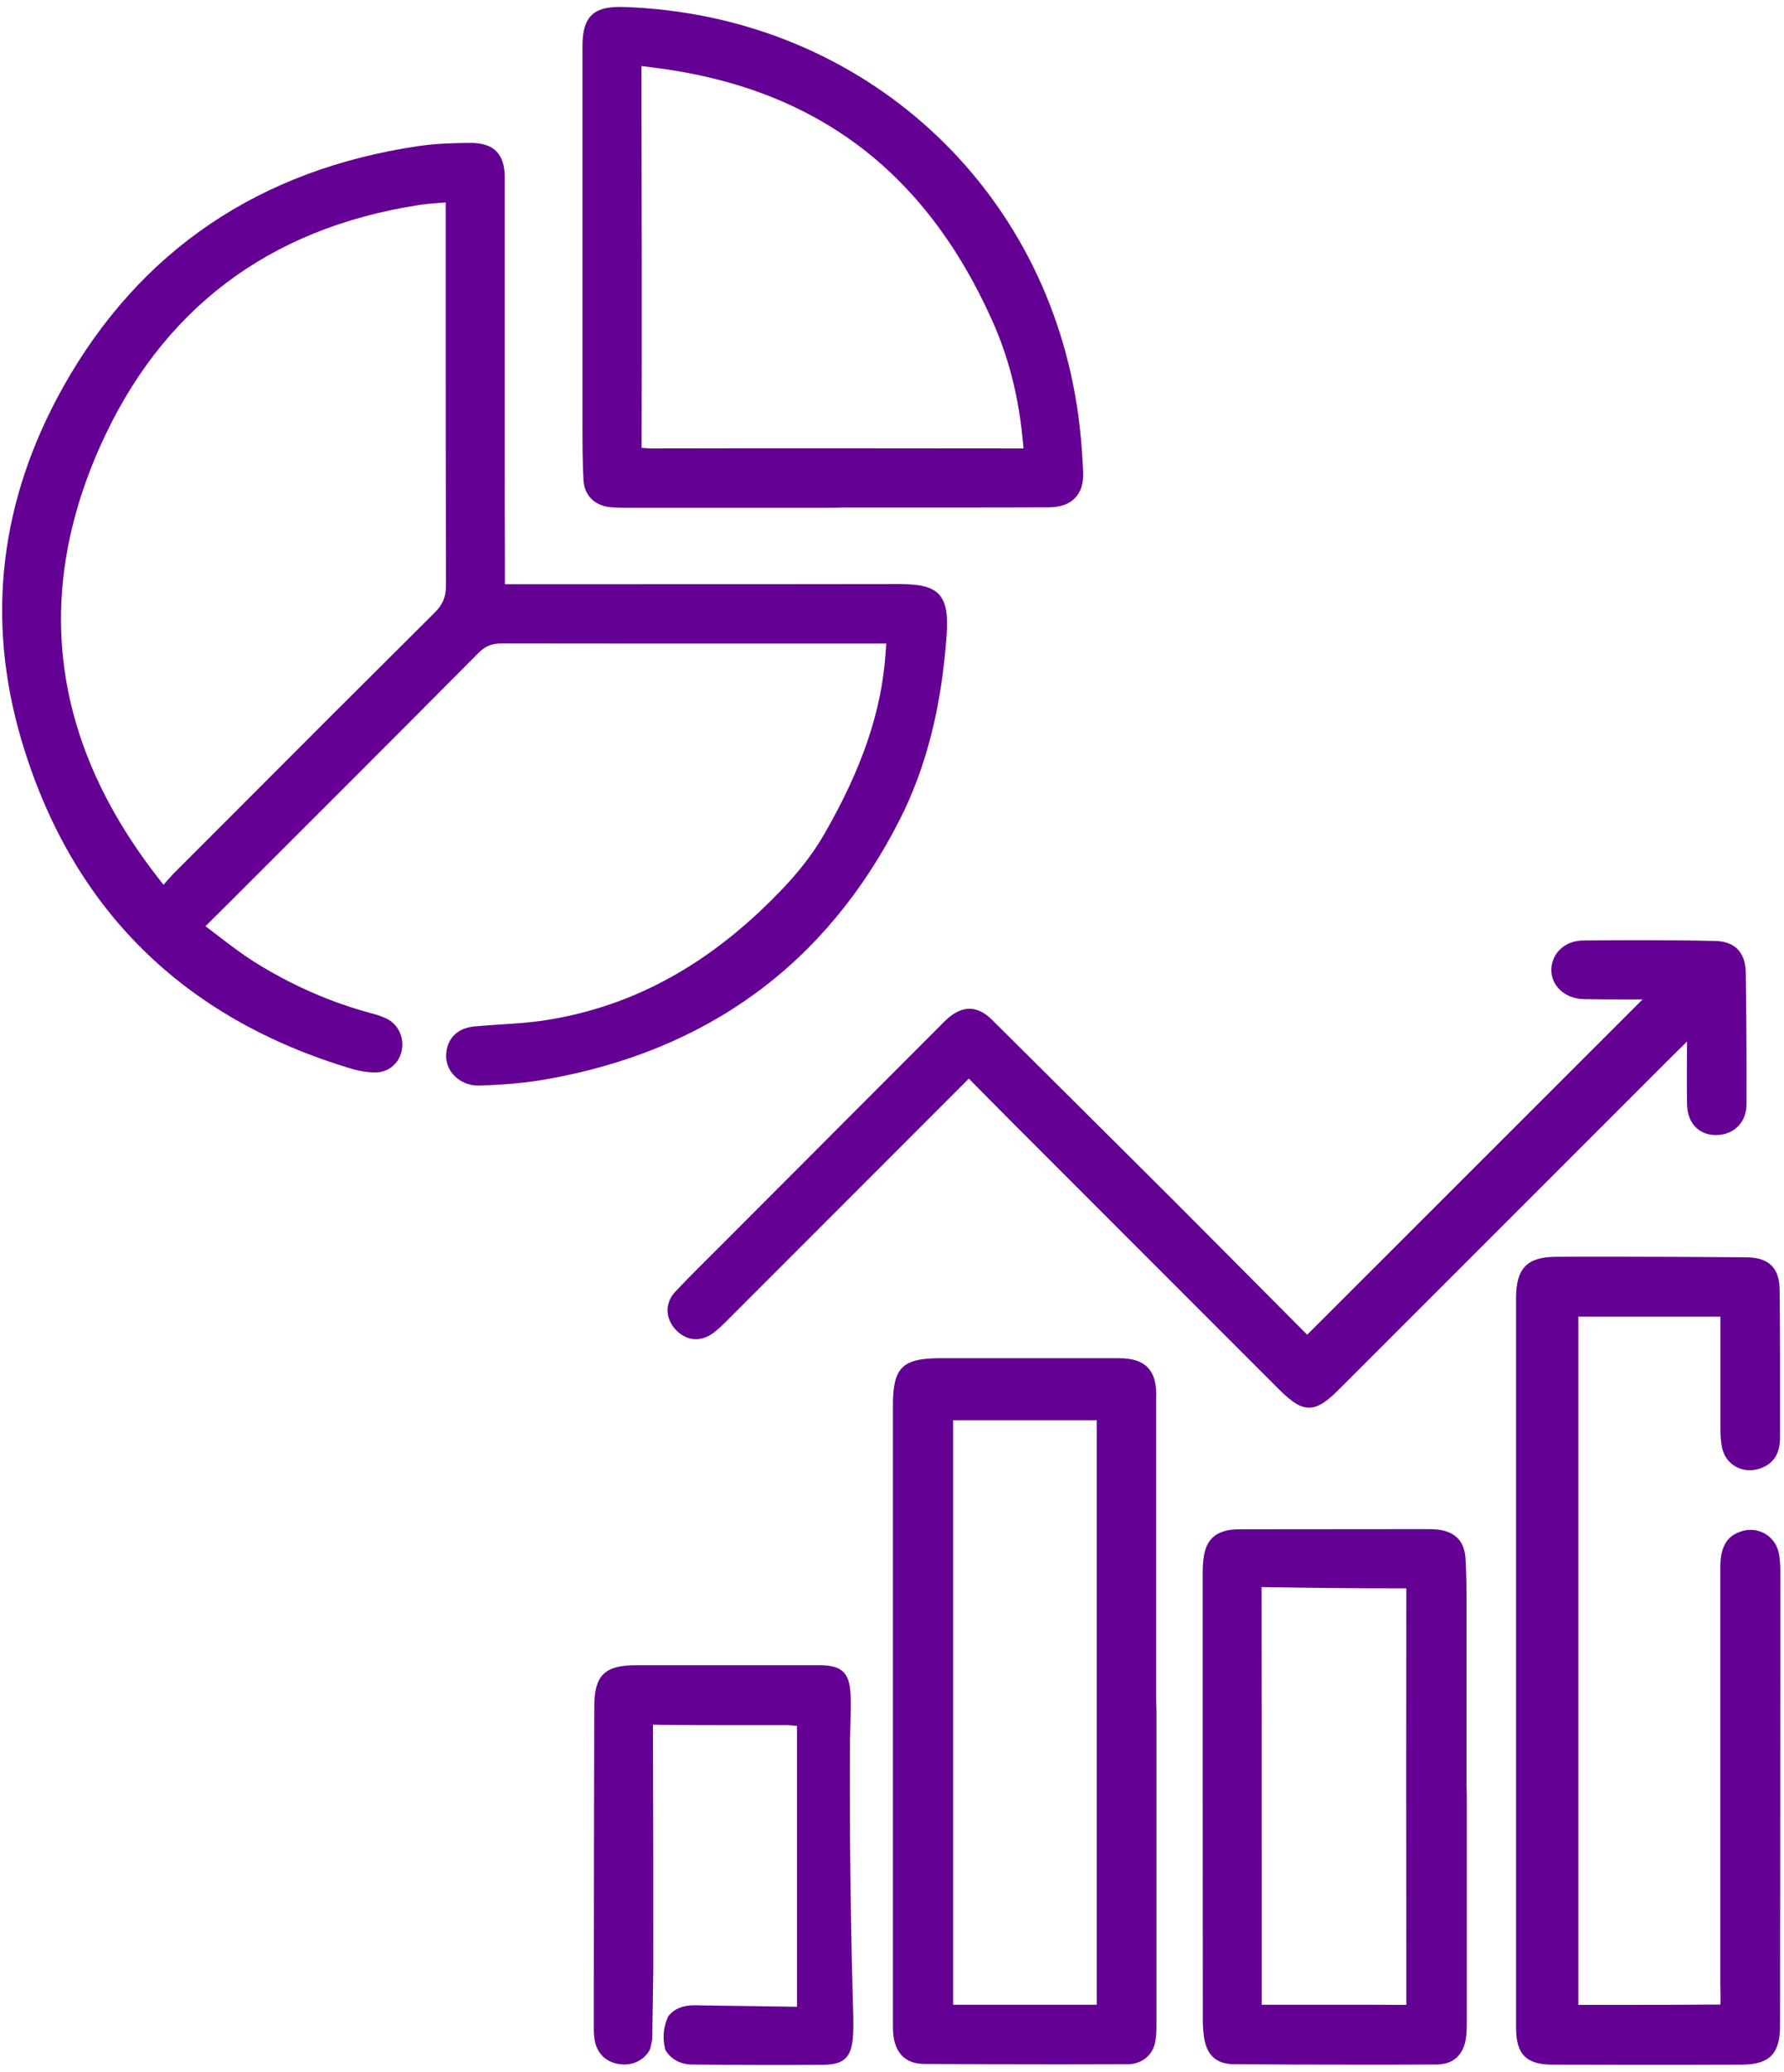 <svg width="143" height="166" viewBox="0 0 143 166" fill="none" xmlns="http://www.w3.org/2000/svg">
<path d="M71.982 46.791C64.972 46.803 57.95 46.803 50.904 46.803H40.471V44.91C40.459 42.024 40.459 39.15 40.459 36.264V28.143C40.459 23.505 40.459 18.866 40.459 14.228C40.459 12.323 39.583 11.447 37.701 11.447C36.37 11.459 34.944 11.494 33.53 11.704C20.771 13.597 11.202 20.082 5.08 30.971C-0.015 40.05 -1.148 49.549 1.703 59.235C5.675 72.718 14.625 81.609 28.284 85.652C28.857 85.816 29.453 85.909 30.06 85.921C31.077 85.921 31.918 85.267 32.175 84.285C32.444 83.21 31.976 82.124 31.042 81.633C30.715 81.469 30.352 81.341 29.896 81.212C26.567 80.336 23.342 78.922 20.316 77.018C19.346 76.398 18.423 75.697 17.453 74.95L16.471 74.202L19.241 71.444C25.62 65.065 32.011 58.697 38.367 52.294C38.893 51.769 39.419 51.547 40.19 51.547C47.481 51.558 54.783 51.558 62.074 51.558H71.036L70.989 52.271C70.685 56.91 69.12 61.548 66.059 66.841C64.89 68.874 63.278 70.79 60.847 73.069C55.648 77.929 50.028 80.757 43.695 81.738C42.468 81.925 41.23 82.007 40.038 82.077L39.91 82.089C39.291 82.135 38.66 82.17 38.04 82.229C36.732 82.346 35.89 83.128 35.774 84.332C35.703 84.998 35.914 85.641 36.369 86.131C36.86 86.669 37.584 86.972 38.356 86.972H38.484C40.611 86.891 42.212 86.739 43.684 86.482C56.676 84.227 66.246 77.228 72.111 65.684C74.237 61.501 75.464 56.676 75.873 50.939C75.978 49.455 75.908 48.322 75.266 47.621C74.635 46.931 73.501 46.791 71.982 46.791ZM34.827 49.093C29.289 54.596 23.762 60.123 18.247 65.649L14.158 69.739C14.006 69.891 13.843 70.042 13.632 70.288L13.107 70.884L12.499 70.101C4.18 59.316 2.673 47.761 8.024 35.761C12.908 24.825 21.472 18.317 33.507 16.436C34.009 16.354 34.512 16.319 35.014 16.273L35.727 16.214V24.638C35.727 32.081 35.727 39.524 35.75 46.955C35.739 47.843 35.481 48.45 34.827 49.093Z" fill="#640093"/>
<path d="M142.683 162.311C142.695 150.171 142.707 138.02 142.707 125.88C142.707 125.389 142.672 124.934 142.601 124.513C142.415 123.38 141.456 122.562 140.323 122.562C140.078 122.562 139.821 122.597 139.587 122.679C138.395 123.053 137.893 123.929 137.893 125.635V158.992C137.893 159.109 137.904 159.448 137.904 159.448C137.916 159.624 137.916 159.787 137.916 159.951L137.904 160.593H137.262C134.832 160.617 132.39 160.617 129.936 160.617H126.513V105.48H137.904V108.202C137.904 110.282 137.904 112.373 137.904 114.465C137.904 114.932 137.928 115.493 138.045 116.019C138.29 117.082 139.178 117.783 140.253 117.783C140.533 117.783 140.814 117.736 141.094 117.643C142.157 117.269 142.683 116.463 142.683 115.166V113.939C142.683 110.399 142.695 106.847 142.648 103.307C142.625 101.554 141.772 100.736 139.961 100.725C136.327 100.701 132.682 100.678 129.048 100.678C127.588 100.678 126.139 100.678 124.678 100.689C122.411 100.701 121.523 101.624 121.523 103.973V162.451C121.523 164.578 122.341 165.407 124.456 165.407C126.653 165.407 128.849 165.419 131.046 165.419C133.92 165.419 136.783 165.419 139.657 165.407C141.842 165.384 142.683 164.519 142.683 162.311Z" fill="#640093"/>
<path d="M139.936 77.929C139.913 76.293 139.06 75.417 137.483 75.382C135.45 75.335 133.405 75.323 131.372 75.323C129.865 75.323 128.357 75.335 126.85 75.347C125.436 75.37 124.361 76.375 124.35 77.707C124.35 79.004 125.46 80.009 126.955 80.044C127.972 80.067 128.988 80.067 130.052 80.067H131.664L104.779 106.929L100.596 102.722C98.4 100.514 96.203 98.306 94.006 96.109C89.181 91.295 84.344 86.493 79.507 81.691C78.922 81.107 78.315 80.815 77.707 80.815C77.123 80.815 76.539 81.083 75.931 81.621C75.744 81.796 75.557 81.971 75.382 82.158L58.978 98.586L57.634 99.93C56.465 101.098 55.285 102.255 54.152 103.458C53.276 104.37 53.299 105.62 54.187 106.555C54.654 107.034 55.204 107.29 55.776 107.29C56.243 107.29 56.734 107.115 57.178 106.788C57.587 106.484 57.949 106.122 58.3 105.772L77.66 86.411L78.665 87.428C79.565 88.339 80.441 89.227 81.317 90.103C88.375 97.16 95.432 104.218 102.489 111.275C103.587 112.373 104.242 112.771 104.931 112.771C105.527 112.771 106.088 112.478 106.929 111.695L107.922 110.714L111.953 106.683C119.279 99.369 126.593 92.043 133.919 84.729L135.228 83.444L135.216 85.033C135.216 86.178 135.204 87.311 135.228 88.456C135.251 89.963 136.162 90.933 137.541 90.933C138.978 90.933 139.995 89.917 139.995 88.468C140.006 84.589 139.983 81.142 139.936 77.929Z" fill="#640093"/>
<path d="M92.687 111.766C92.687 109.721 91.764 108.81 89.696 108.81H75.383C72.322 108.81 71.574 109.557 71.574 112.595V162.065C71.574 162.381 71.574 162.708 71.609 163.023C71.726 164.075 72.252 165.337 74.063 165.349C77.65 165.372 81.225 165.384 84.8 165.384L90.397 165.372C91.496 165.372 92.383 164.671 92.594 163.619C92.699 163.105 92.699 162.579 92.699 162.065C92.699 155.148 92.699 137.143 92.699 137.143L92.676 136.104V111.766H92.687ZM87.909 160.605H76.4V113.787H87.909V160.605Z" fill="#640093"/>
<path d="M86.822 37.771C86.729 35.785 86.565 34.067 86.32 32.502C83.481 14.263 68.513 1.13 49.924 0.558H49.62C47.505 0.558 46.688 1.434 46.688 3.689V33.869C46.688 35.376 46.688 36.93 46.769 38.46C46.84 39.734 47.716 40.564 49.059 40.645C49.445 40.669 49.831 40.68 50.228 40.68H66.644L67.649 40.657H76.038C78.702 40.657 81.366 40.657 84.03 40.645C84.988 40.645 85.712 40.388 86.18 39.886C86.647 39.407 86.869 38.694 86.822 37.771ZM66.492 35.913C61.713 35.913 56.923 35.913 52.097 35.925L51.431 35.878V35.212C51.455 26.297 51.443 17.383 51.42 8.468V5.29L52.319 5.406C65.218 6.984 74.122 13.609 79.531 25.678C80.828 28.576 81.635 31.684 81.973 35.189L82.043 35.925L66.492 35.913Z" fill="#640093"/>
<path d="M117.504 163.281C117.55 162.954 117.574 162.603 117.574 162.182C117.574 157.111 117.574 143.932 117.574 143.932L117.55 142.904V139.562C117.55 135.917 117.55 132.283 117.55 128.626C117.55 127.457 117.55 126.125 117.469 124.852C117.387 123.462 116.627 122.69 115.225 122.539C114.886 122.503 114.559 122.503 114.22 122.503L99.662 122.515C99.347 122.515 99.031 122.515 98.728 122.55C97.372 122.714 96.671 123.415 96.484 124.759C96.426 125.179 96.402 125.623 96.402 126.114C96.402 137.996 96.402 149.879 96.414 161.762C96.414 162.206 96.437 162.661 96.496 163.117C96.694 164.624 97.477 165.361 98.903 165.372C102.233 165.396 105.574 165.407 108.916 165.407C110.996 165.407 113.076 165.407 115.155 165.395C116.487 165.384 117.305 164.648 117.504 163.281ZM112.725 127.925C112.713 137.518 112.713 147.11 112.725 156.691V160.617H112.059C110.552 160.605 109.033 160.605 107.514 160.605H101.134V151.305C101.134 143.476 101.134 135.648 101.123 127.82V127.142L101.8 127.154C105.13 127.212 108.577 127.247 112.059 127.247H112.725V127.925Z" fill="#640093"/>
<path d="M52.283 163.362L52.365 157.777C52.365 151.468 52.365 145.158 52.341 138.849V138.171L53.019 138.183C54.62 138.195 56.221 138.207 57.833 138.207H63.067C63.137 138.207 63.208 138.207 63.266 138.218L63.885 138.265V160.768L55.648 160.651C54.713 160.651 54.024 160.944 53.568 161.528C53.206 162.287 53.101 163.14 53.276 163.97L53.323 164.203C53.732 164.94 54.526 165.383 55.426 165.395C57.342 165.418 59.258 165.43 61.175 165.43C62.775 165.43 64.376 165.43 65.977 165.418C68.664 165.407 68.454 163.841 68.349 159.834C68.173 153.291 68.103 146.595 68.127 140.298C68.15 135.239 68.816 133.404 65.661 133.404H50.998C48.462 133.404 47.644 134.211 47.633 136.723C47.609 144.294 47.609 151.853 47.598 159.425V162.439C47.598 162.778 47.609 163.175 47.691 163.561C47.937 164.706 48.836 165.395 50.086 165.395C50.986 165.372 51.745 164.904 52.119 164.145L52.283 163.362Z" fill="#640093"/>
</svg>
